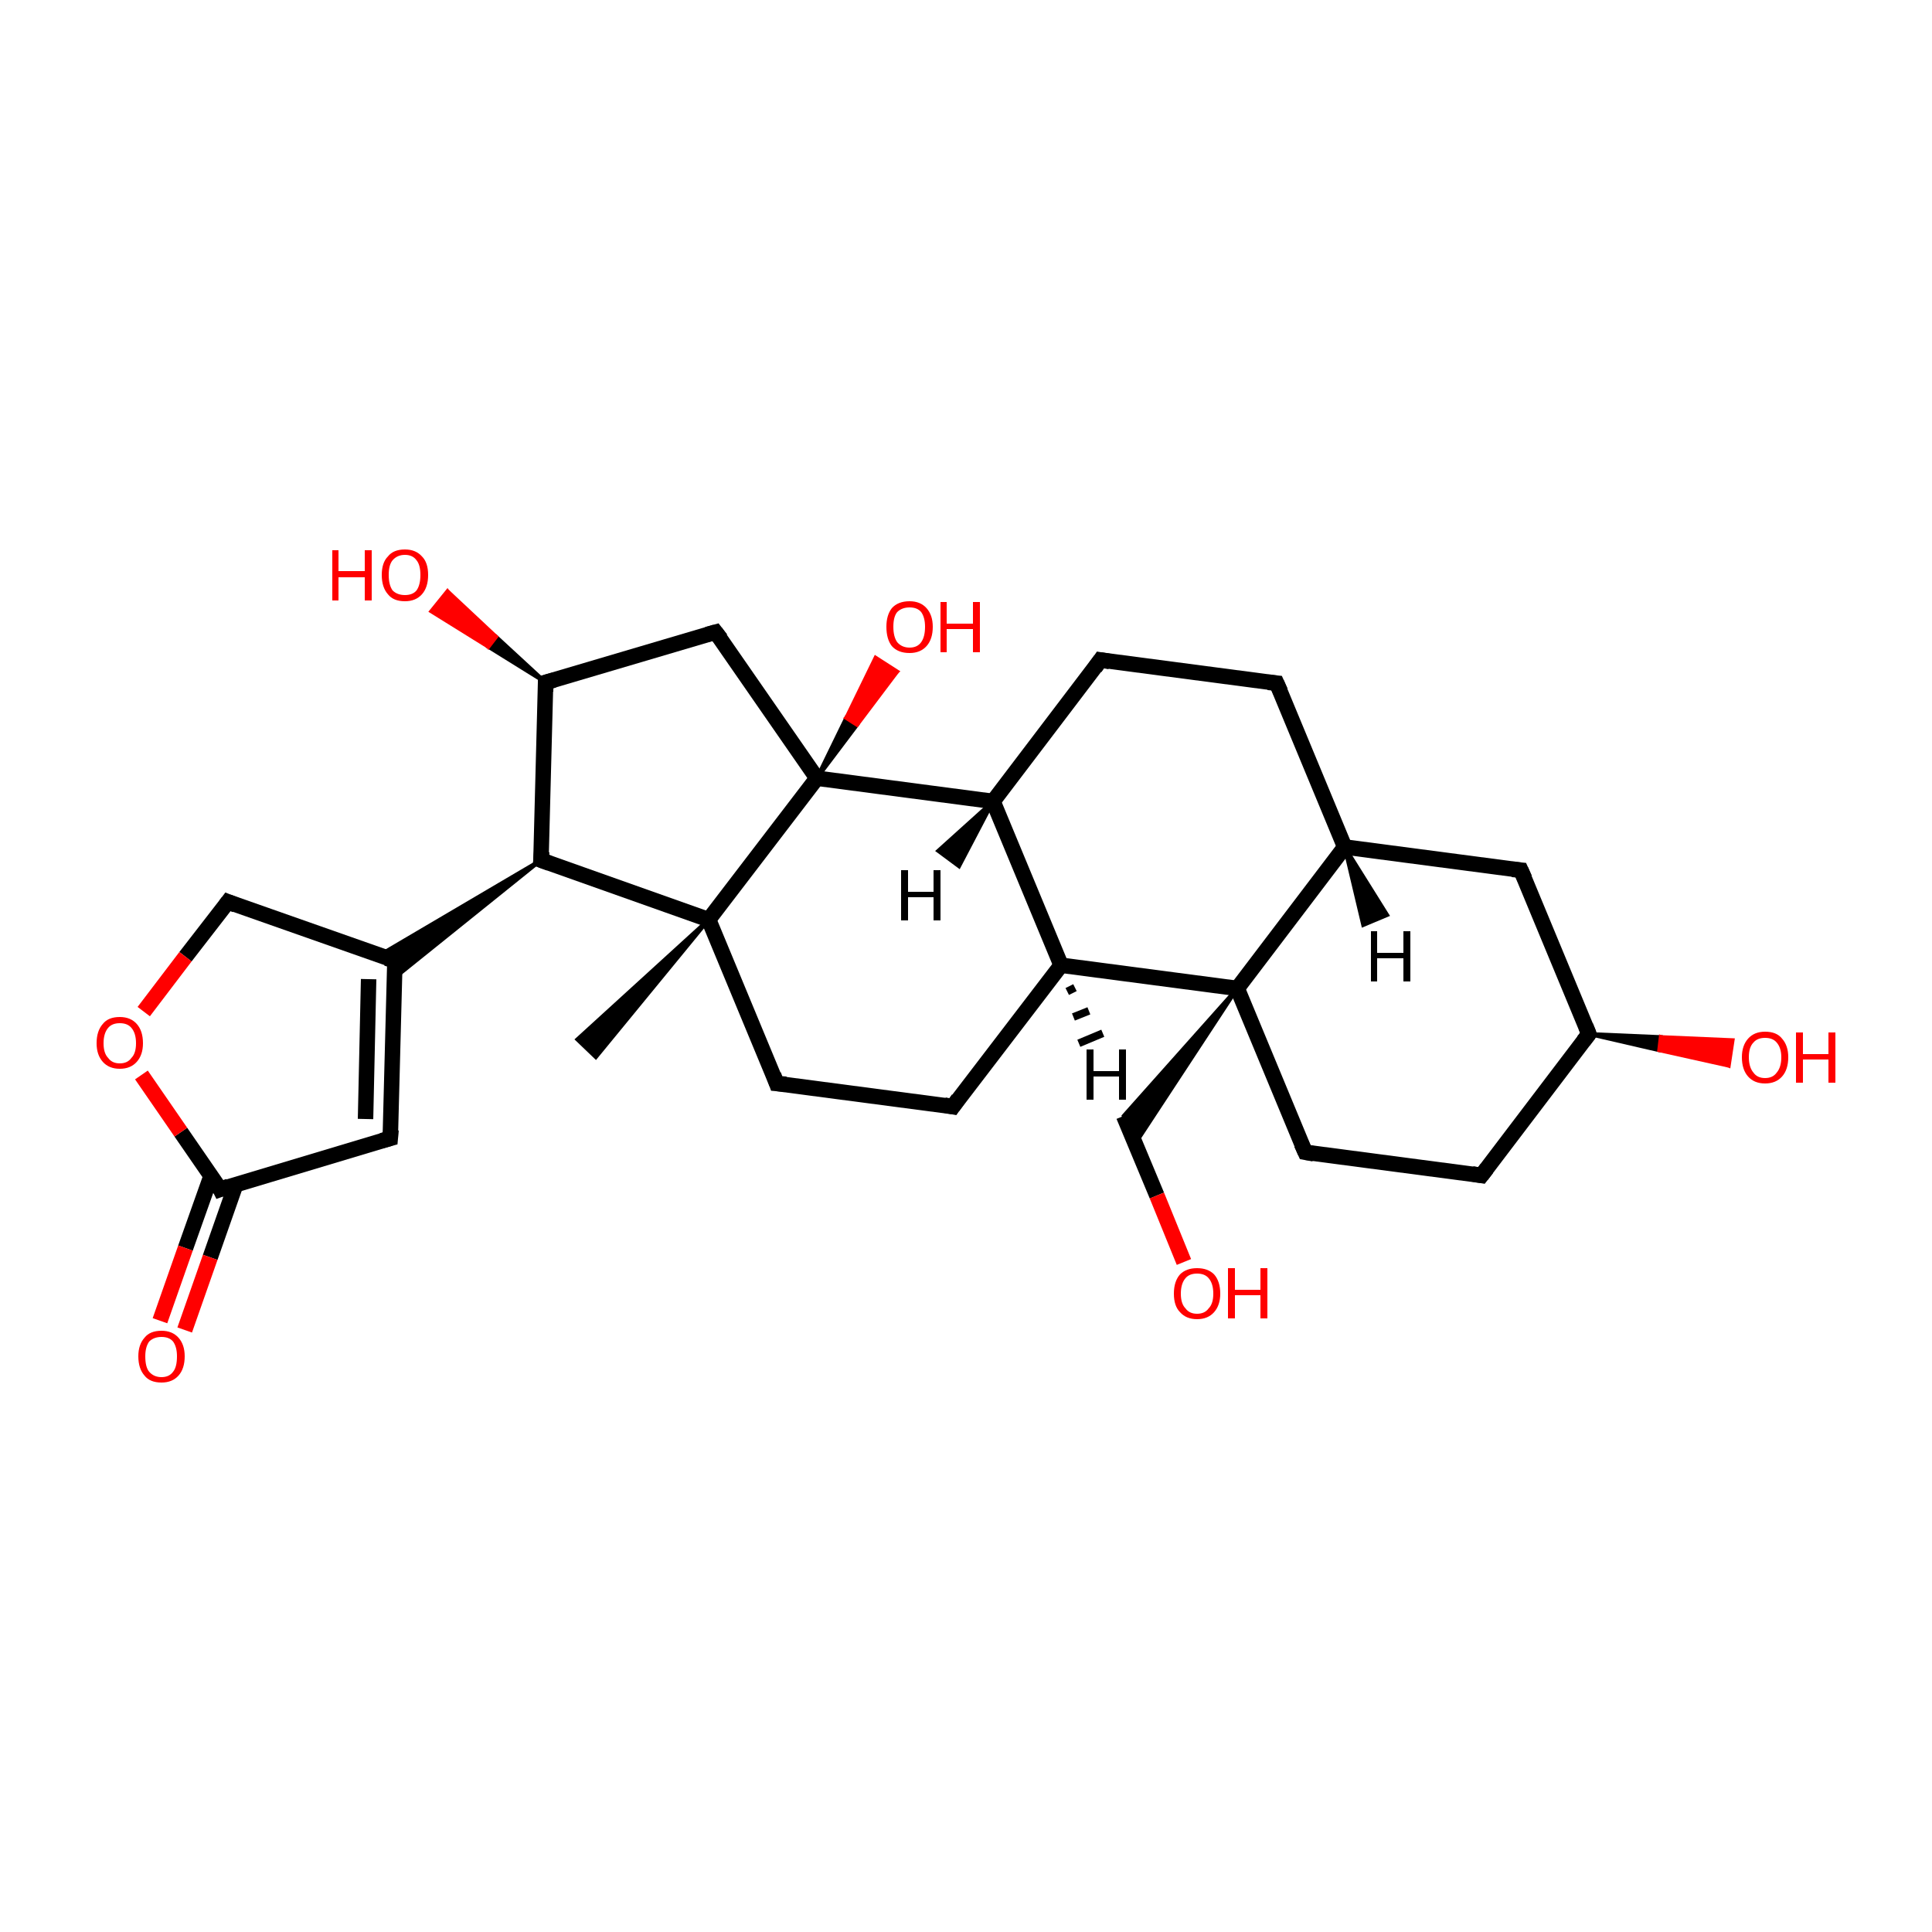 <?xml version='1.0' encoding='iso-8859-1'?>
<svg version='1.1' baseProfile='full'
              xmlns='http://www.w3.org/2000/svg'
                      xmlns:rdkit='http://www.rdkit.org/xml'
                      xmlns:xlink='http://www.w3.org/1999/xlink'
                  xml:space='preserve'
width='250px' height='250px' viewBox='0 0 250 250'>
<!-- END OF HEADER -->
<rect style='opacity:1.0;fill:#FFFFFF;stroke:none' width='250.0' height='250.0' x='0.0' y='0.0'> </rect>
<path class='bond-0 atom-20 atom-0' d='M 91.7,119.0 L 77.1,136.8 L 74.7,134.5 Z' style='fill:#000000;fill-rule:evenodd;fill-opacity:1;stroke:#000000;stroke-width:0.5px;stroke-linecap:butt;stroke-linejoin:miter;stroke-opacity:1;' />
<path class='bond-1 atom-1 atom-2' d='M 165.2,88.4 L 142.4,85.4' style='fill:none;fill-rule:evenodd;stroke:#000000;stroke-width:2.0px;stroke-linecap:butt;stroke-linejoin:miter;stroke-opacity:1' />
<path class='bond-2 atom-1 atom-13' d='M 165.2,88.4 L 174.0,109.6' style='fill:none;fill-rule:evenodd;stroke:#000000;stroke-width:2.0px;stroke-linecap:butt;stroke-linejoin:miter;stroke-opacity:1' />
<path class='bond-3 atom-2 atom-16' d='M 142.4,85.4 L 128.5,103.7' style='fill:none;fill-rule:evenodd;stroke:#000000;stroke-width:2.0px;stroke-linecap:butt;stroke-linejoin:miter;stroke-opacity:1' />
<path class='bond-4 atom-3 atom-6' d='M 191.7,152.1 L 168.9,149.1' style='fill:none;fill-rule:evenodd;stroke:#000000;stroke-width:2.0px;stroke-linecap:butt;stroke-linejoin:miter;stroke-opacity:1' />
<path class='bond-5 atom-3 atom-14' d='M 191.7,152.1 L 205.6,133.8' style='fill:none;fill-rule:evenodd;stroke:#000000;stroke-width:2.0px;stroke-linecap:butt;stroke-linejoin:miter;stroke-opacity:1' />
<path class='bond-6 atom-4 atom-5' d='M 123.3,143.2 L 100.5,140.2' style='fill:none;fill-rule:evenodd;stroke:#000000;stroke-width:2.0px;stroke-linecap:butt;stroke-linejoin:miter;stroke-opacity:1' />
<path class='bond-7 atom-4 atom-15' d='M 123.3,143.2 L 137.3,124.9' style='fill:none;fill-rule:evenodd;stroke:#000000;stroke-width:2.0px;stroke-linecap:butt;stroke-linejoin:miter;stroke-opacity:1' />
<path class='bond-8 atom-5 atom-20' d='M 100.5,140.2 L 91.7,119.0' style='fill:none;fill-rule:evenodd;stroke:#000000;stroke-width:2.0px;stroke-linecap:butt;stroke-linejoin:miter;stroke-opacity:1' />
<path class='bond-9 atom-6 atom-21' d='M 168.9,149.1 L 160.1,127.9' style='fill:none;fill-rule:evenodd;stroke:#000000;stroke-width:2.0px;stroke-linecap:butt;stroke-linejoin:miter;stroke-opacity:1' />
<path class='bond-10 atom-7 atom-12' d='M 50.5,147.3 L 51.1,124.3' style='fill:none;fill-rule:evenodd;stroke:#000000;stroke-width:2.0px;stroke-linecap:butt;stroke-linejoin:miter;stroke-opacity:1' />
<path class='bond-10 atom-7 atom-12' d='M 47.3,144.8 L 47.7,126.7' style='fill:none;fill-rule:evenodd;stroke:#000000;stroke-width:2.0px;stroke-linecap:butt;stroke-linejoin:miter;stroke-opacity:1' />
<path class='bond-11 atom-7 atom-18' d='M 50.5,147.3 L 28.5,153.9' style='fill:none;fill-rule:evenodd;stroke:#000000;stroke-width:2.0px;stroke-linecap:butt;stroke-linejoin:miter;stroke-opacity:1' />
<path class='bond-12 atom-8 atom-13' d='M 196.8,112.6 L 174.0,109.6' style='fill:none;fill-rule:evenodd;stroke:#000000;stroke-width:2.0px;stroke-linecap:butt;stroke-linejoin:miter;stroke-opacity:1' />
<path class='bond-13 atom-8 atom-14' d='M 196.8,112.6 L 205.6,133.8' style='fill:none;fill-rule:evenodd;stroke:#000000;stroke-width:2.0px;stroke-linecap:butt;stroke-linejoin:miter;stroke-opacity:1' />
<path class='bond-14 atom-9 atom-17' d='M 92.6,81.8 L 70.6,88.3' style='fill:none;fill-rule:evenodd;stroke:#000000;stroke-width:2.0px;stroke-linecap:butt;stroke-linejoin:miter;stroke-opacity:1' />
<path class='bond-15 atom-9 atom-22' d='M 92.6,81.8 L 105.7,100.7' style='fill:none;fill-rule:evenodd;stroke:#000000;stroke-width:2.0px;stroke-linecap:butt;stroke-linejoin:miter;stroke-opacity:1' />
<path class='bond-16 atom-10 atom-12' d='M 29.5,116.7 L 51.1,124.3' style='fill:none;fill-rule:evenodd;stroke:#000000;stroke-width:2.0px;stroke-linecap:butt;stroke-linejoin:miter;stroke-opacity:1' />
<path class='bond-17 atom-10 atom-28' d='M 29.5,116.7 L 24.0,123.8' style='fill:none;fill-rule:evenodd;stroke:#000000;stroke-width:2.0px;stroke-linecap:butt;stroke-linejoin:miter;stroke-opacity:1' />
<path class='bond-17 atom-10 atom-28' d='M 24.0,123.8 L 18.6,130.9' style='fill:none;fill-rule:evenodd;stroke:#FF0000;stroke-width:2.0px;stroke-linecap:butt;stroke-linejoin:miter;stroke-opacity:1' />
<path class='bond-18 atom-21 atom-11' d='M 160.1,127.9 L 146.9,148.0 L 145.4,144.4 Z' style='fill:#000000;fill-rule:evenodd;fill-opacity:1;stroke:#000000;stroke-width:0.5px;stroke-linecap:butt;stroke-linejoin:miter;stroke-opacity:1;' />
<path class='bond-19 atom-11 atom-23' d='M 145.4,144.4 L 149.7,154.7' style='fill:none;fill-rule:evenodd;stroke:#000000;stroke-width:2.0px;stroke-linecap:butt;stroke-linejoin:miter;stroke-opacity:1' />
<path class='bond-19 atom-11 atom-23' d='M 149.7,154.7 L 153.2,163.3' style='fill:none;fill-rule:evenodd;stroke:#FF0000;stroke-width:2.0px;stroke-linecap:butt;stroke-linejoin:miter;stroke-opacity:1' />
<path class='bond-20 atom-19 atom-12' d='M 70.0,111.3 L 51.1,126.5 L 51.1,124.3 Z' style='fill:#000000;fill-rule:evenodd;fill-opacity:1;stroke:#000000;stroke-width:0.5px;stroke-linecap:butt;stroke-linejoin:miter;stroke-opacity:1;' />
<path class='bond-20 atom-19 atom-12' d='M 70.0,111.3 L 51.1,124.3 L 49.1,123.6 Z' style='fill:#000000;fill-rule:evenodd;fill-opacity:1;stroke:#000000;stroke-width:0.5px;stroke-linecap:butt;stroke-linejoin:miter;stroke-opacity:1;' />
<path class='bond-21 atom-13 atom-21' d='M 174.0,109.6 L 160.1,127.9' style='fill:none;fill-rule:evenodd;stroke:#000000;stroke-width:2.0px;stroke-linecap:butt;stroke-linejoin:miter;stroke-opacity:1' />
<path class='bond-22 atom-14 atom-24' d='M 205.6,133.8 L 214.9,134.2 L 214.7,135.9 Z' style='fill:#000000;fill-rule:evenodd;fill-opacity:1;stroke:#000000;stroke-width:0.5px;stroke-linecap:butt;stroke-linejoin:miter;stroke-opacity:1;' />
<path class='bond-22 atom-14 atom-24' d='M 214.9,134.2 L 223.7,137.9 L 224.2,134.6 Z' style='fill:#FF0000;fill-rule:evenodd;fill-opacity:1;stroke:#FF0000;stroke-width:0.5px;stroke-linecap:butt;stroke-linejoin:miter;stroke-opacity:1;' />
<path class='bond-22 atom-14 atom-24' d='M 214.9,134.2 L 214.7,135.9 L 223.7,137.9 Z' style='fill:#FF0000;fill-rule:evenodd;fill-opacity:1;stroke:#FF0000;stroke-width:0.5px;stroke-linecap:butt;stroke-linejoin:miter;stroke-opacity:1;' />
<path class='bond-23 atom-15 atom-16' d='M 137.3,124.9 L 128.5,103.7' style='fill:none;fill-rule:evenodd;stroke:#000000;stroke-width:2.0px;stroke-linecap:butt;stroke-linejoin:miter;stroke-opacity:1' />
<path class='bond-24 atom-15 atom-21' d='M 137.3,124.9 L 160.1,127.9' style='fill:none;fill-rule:evenodd;stroke:#000000;stroke-width:2.0px;stroke-linecap:butt;stroke-linejoin:miter;stroke-opacity:1' />
<path class='bond-25 atom-16 atom-22' d='M 128.5,103.7 L 105.7,100.7' style='fill:none;fill-rule:evenodd;stroke:#000000;stroke-width:2.0px;stroke-linecap:butt;stroke-linejoin:miter;stroke-opacity:1' />
<path class='bond-26 atom-17 atom-19' d='M 70.6,88.3 L 70.0,111.3' style='fill:none;fill-rule:evenodd;stroke:#000000;stroke-width:2.0px;stroke-linecap:butt;stroke-linejoin:miter;stroke-opacity:1' />
<path class='bond-27 atom-17 atom-25' d='M 70.6,88.3 L 63.2,83.7 L 64.2,82.4 Z' style='fill:#000000;fill-rule:evenodd;fill-opacity:1;stroke:#000000;stroke-width:0.5px;stroke-linecap:butt;stroke-linejoin:miter;stroke-opacity:1;' />
<path class='bond-27 atom-17 atom-25' d='M 63.2,83.7 L 57.9,76.5 L 55.8,79.1 Z' style='fill:#FF0000;fill-rule:evenodd;fill-opacity:1;stroke:#FF0000;stroke-width:0.5px;stroke-linecap:butt;stroke-linejoin:miter;stroke-opacity:1;' />
<path class='bond-27 atom-17 atom-25' d='M 63.2,83.7 L 64.2,82.4 L 57.9,76.5 Z' style='fill:#FF0000;fill-rule:evenodd;fill-opacity:1;stroke:#FF0000;stroke-width:0.5px;stroke-linecap:butt;stroke-linejoin:miter;stroke-opacity:1;' />
<path class='bond-28 atom-18 atom-26' d='M 27.3,152.2 L 24.0,161.5' style='fill:none;fill-rule:evenodd;stroke:#000000;stroke-width:2.0px;stroke-linecap:butt;stroke-linejoin:miter;stroke-opacity:1' />
<path class='bond-28 atom-18 atom-26' d='M 24.0,161.5 L 20.7,170.9' style='fill:none;fill-rule:evenodd;stroke:#FF0000;stroke-width:2.0px;stroke-linecap:butt;stroke-linejoin:miter;stroke-opacity:1' />
<path class='bond-28 atom-18 atom-26' d='M 30.5,153.3 L 27.2,162.7' style='fill:none;fill-rule:evenodd;stroke:#000000;stroke-width:2.0px;stroke-linecap:butt;stroke-linejoin:miter;stroke-opacity:1' />
<path class='bond-28 atom-18 atom-26' d='M 27.2,162.7 L 23.9,172.1' style='fill:none;fill-rule:evenodd;stroke:#FF0000;stroke-width:2.0px;stroke-linecap:butt;stroke-linejoin:miter;stroke-opacity:1' />
<path class='bond-29 atom-18 atom-28' d='M 28.5,153.9 L 23.4,146.5' style='fill:none;fill-rule:evenodd;stroke:#000000;stroke-width:2.0px;stroke-linecap:butt;stroke-linejoin:miter;stroke-opacity:1' />
<path class='bond-29 atom-18 atom-28' d='M 23.4,146.5 L 18.3,139.1' style='fill:none;fill-rule:evenodd;stroke:#FF0000;stroke-width:2.0px;stroke-linecap:butt;stroke-linejoin:miter;stroke-opacity:1' />
<path class='bond-30 atom-19 atom-20' d='M 70.0,111.3 L 91.7,119.0' style='fill:none;fill-rule:evenodd;stroke:#000000;stroke-width:2.0px;stroke-linecap:butt;stroke-linejoin:miter;stroke-opacity:1' />
<path class='bond-31 atom-20 atom-22' d='M 91.7,119.0 L 105.7,100.7' style='fill:none;fill-rule:evenodd;stroke:#000000;stroke-width:2.0px;stroke-linecap:butt;stroke-linejoin:miter;stroke-opacity:1' />
<path class='bond-32 atom-22 atom-27' d='M 105.7,100.7 L 109.5,92.9 L 110.9,93.8 Z' style='fill:#000000;fill-rule:evenodd;fill-opacity:1;stroke:#000000;stroke-width:0.5px;stroke-linecap:butt;stroke-linejoin:miter;stroke-opacity:1;' />
<path class='bond-32 atom-22 atom-27' d='M 109.5,92.9 L 116.1,86.9 L 113.3,85.1 Z' style='fill:#FF0000;fill-rule:evenodd;fill-opacity:1;stroke:#FF0000;stroke-width:0.5px;stroke-linecap:butt;stroke-linejoin:miter;stroke-opacity:1;' />
<path class='bond-32 atom-22 atom-27' d='M 109.5,92.9 L 110.9,93.8 L 116.1,86.9 Z' style='fill:#FF0000;fill-rule:evenodd;fill-opacity:1;stroke:#FF0000;stroke-width:0.5px;stroke-linecap:butt;stroke-linejoin:miter;stroke-opacity:1;' />
<path class='bond-33 atom-13 atom-29' d='M 174.0,109.6 L 179.5,118.4 L 176.4,119.7 Z' style='fill:#000000;fill-rule:evenodd;fill-opacity:1;stroke:#000000;stroke-width:0.5px;stroke-linecap:butt;stroke-linejoin:miter;stroke-opacity:1;' />
<path class='bond-34 atom-15 atom-30' d='M 139.1,127.8 L 138.1,128.3' style='fill:none;fill-rule:evenodd;stroke:#000000;stroke-width:1.0px;stroke-linecap:butt;stroke-linejoin:miter;stroke-opacity:1' />
<path class='bond-34 atom-15 atom-30' d='M 140.9,130.8 L 138.9,131.6' style='fill:none;fill-rule:evenodd;stroke:#000000;stroke-width:1.0px;stroke-linecap:butt;stroke-linejoin:miter;stroke-opacity:1' />
<path class='bond-34 atom-15 atom-30' d='M 142.7,133.7 L 139.6,135.0' style='fill:none;fill-rule:evenodd;stroke:#000000;stroke-width:1.0px;stroke-linecap:butt;stroke-linejoin:miter;stroke-opacity:1' />
<path class='bond-35 atom-16 atom-31' d='M 128.5,103.7 L 124.1,112.1 L 121.4,110.1 Z' style='fill:#000000;fill-rule:evenodd;fill-opacity:1;stroke:#000000;stroke-width:0.5px;stroke-linecap:butt;stroke-linejoin:miter;stroke-opacity:1;' />
<path d='M 164.1,88.3 L 165.2,88.4 L 165.7,89.5' style='fill:none;stroke:#000000;stroke-width:2.0px;stroke-linecap:butt;stroke-linejoin:miter;stroke-opacity:1;' />
<path d='M 143.6,85.6 L 142.4,85.4 L 141.7,86.4' style='fill:none;stroke:#000000;stroke-width:2.0px;stroke-linecap:butt;stroke-linejoin:miter;stroke-opacity:1;' />
<path d='M 190.5,151.9 L 191.7,152.1 L 192.4,151.2' style='fill:none;stroke:#000000;stroke-width:2.0px;stroke-linecap:butt;stroke-linejoin:miter;stroke-opacity:1;' />
<path d='M 122.2,143.0 L 123.3,143.2 L 124.0,142.2' style='fill:none;stroke:#000000;stroke-width:2.0px;stroke-linecap:butt;stroke-linejoin:miter;stroke-opacity:1;' />
<path d='M 101.7,140.3 L 100.5,140.2 L 100.1,139.1' style='fill:none;stroke:#000000;stroke-width:2.0px;stroke-linecap:butt;stroke-linejoin:miter;stroke-opacity:1;' />
<path d='M 170.0,149.3 L 168.9,149.1 L 168.4,148.0' style='fill:none;stroke:#000000;stroke-width:2.0px;stroke-linecap:butt;stroke-linejoin:miter;stroke-opacity:1;' />
<path d='M 50.6,146.2 L 50.5,147.3 L 49.4,147.6' style='fill:none;stroke:#000000;stroke-width:2.0px;stroke-linecap:butt;stroke-linejoin:miter;stroke-opacity:1;' />
<path d='M 195.7,112.5 L 196.8,112.6 L 197.3,113.7' style='fill:none;stroke:#000000;stroke-width:2.0px;stroke-linecap:butt;stroke-linejoin:miter;stroke-opacity:1;' />
<path d='M 91.5,82.1 L 92.6,81.8 L 93.3,82.7' style='fill:none;stroke:#000000;stroke-width:2.0px;stroke-linecap:butt;stroke-linejoin:miter;stroke-opacity:1;' />
<path d='M 30.5,117.1 L 29.5,116.7 L 29.2,117.1' style='fill:none;stroke:#000000;stroke-width:2.0px;stroke-linecap:butt;stroke-linejoin:miter;stroke-opacity:1;' />
<path d='M 51.1,125.5 L 51.1,124.3 L 50.0,124.0' style='fill:none;stroke:#000000;stroke-width:2.0px;stroke-linecap:butt;stroke-linejoin:miter;stroke-opacity:1;' />
<path d='M 204.9,134.7 L 205.6,133.8 L 205.2,132.8' style='fill:none;stroke:#000000;stroke-width:2.0px;stroke-linecap:butt;stroke-linejoin:miter;stroke-opacity:1;' />
<path d='M 71.7,88.0 L 70.6,88.3 L 70.6,89.5' style='fill:none;stroke:#000000;stroke-width:2.0px;stroke-linecap:butt;stroke-linejoin:miter;stroke-opacity:1;' />
<path d='M 29.6,153.5 L 28.5,153.9 L 28.3,153.5' style='fill:none;stroke:#000000;stroke-width:2.0px;stroke-linecap:butt;stroke-linejoin:miter;stroke-opacity:1;' />
<path d='M 70.1,110.2 L 70.0,111.3 L 71.1,111.7' style='fill:none;stroke:#000000;stroke-width:2.0px;stroke-linecap:butt;stroke-linejoin:miter;stroke-opacity:1;' />
<path class='atom-23' d='M 151.9 167.4
Q 151.9 165.8, 152.7 164.9
Q 153.5 164.1, 154.9 164.1
Q 156.3 164.1, 157.1 164.9
Q 157.9 165.8, 157.9 167.4
Q 157.9 168.9, 157.1 169.8
Q 156.3 170.7, 154.9 170.7
Q 153.5 170.7, 152.7 169.8
Q 151.9 169.0, 151.9 167.4
M 154.9 170.0
Q 155.9 170.0, 156.4 169.3
Q 157.0 168.7, 157.0 167.4
Q 157.0 166.1, 156.4 165.4
Q 155.9 164.8, 154.9 164.8
Q 153.9 164.8, 153.4 165.4
Q 152.8 166.1, 152.8 167.4
Q 152.8 168.7, 153.4 169.3
Q 153.9 170.0, 154.9 170.0
' fill='#FF0000'/>
<path class='atom-23' d='M 158.9 164.1
L 159.8 164.1
L 159.8 166.9
L 163.1 166.9
L 163.1 164.1
L 164.0 164.1
L 164.0 170.6
L 163.1 170.6
L 163.1 167.6
L 159.8 167.6
L 159.8 170.6
L 158.9 170.6
L 158.9 164.1
' fill='#FF0000'/>
<path class='atom-24' d='M 225.4 136.8
Q 225.4 135.3, 226.2 134.4
Q 227.0 133.5, 228.4 133.5
Q 229.9 133.5, 230.6 134.4
Q 231.4 135.3, 231.4 136.8
Q 231.4 138.4, 230.6 139.3
Q 229.8 140.2, 228.4 140.2
Q 227.0 140.2, 226.2 139.3
Q 225.4 138.4, 225.4 136.8
M 228.4 139.5
Q 229.4 139.5, 229.9 138.8
Q 230.5 138.1, 230.5 136.8
Q 230.5 135.6, 229.9 134.9
Q 229.4 134.3, 228.4 134.3
Q 227.4 134.3, 226.9 134.9
Q 226.3 135.5, 226.3 136.8
Q 226.3 138.1, 226.9 138.8
Q 227.4 139.5, 228.4 139.5
' fill='#FF0000'/>
<path class='atom-24' d='M 232.4 133.6
L 233.3 133.6
L 233.3 136.4
L 236.6 136.4
L 236.6 133.6
L 237.5 133.6
L 237.5 140.1
L 236.6 140.1
L 236.6 137.1
L 233.3 137.1
L 233.3 140.1
L 232.4 140.1
L 232.4 133.6
' fill='#FF0000'/>
<path class='atom-25' d='M 43.0 71.2
L 43.8 71.2
L 43.8 73.9
L 47.2 73.9
L 47.2 71.2
L 48.1 71.2
L 48.1 77.7
L 47.2 77.7
L 47.2 74.7
L 43.8 74.7
L 43.8 77.7
L 43.0 77.7
L 43.0 71.2
' fill='#FF0000'/>
<path class='atom-25' d='M 49.4 74.4
Q 49.4 72.8, 50.2 72.0
Q 50.9 71.1, 52.4 71.1
Q 53.8 71.1, 54.6 72.0
Q 55.4 72.8, 55.4 74.4
Q 55.4 76.0, 54.6 76.9
Q 53.8 77.8, 52.4 77.8
Q 50.9 77.8, 50.2 76.9
Q 49.4 76.0, 49.4 74.4
M 52.4 77.0
Q 53.4 77.0, 53.9 76.4
Q 54.4 75.7, 54.4 74.4
Q 54.4 73.1, 53.9 72.5
Q 53.4 71.8, 52.4 71.8
Q 51.4 71.8, 50.8 72.5
Q 50.3 73.1, 50.3 74.4
Q 50.3 75.7, 50.8 76.4
Q 51.4 77.0, 52.4 77.0
' fill='#FF0000'/>
<path class='atom-26' d='M 17.9 175.5
Q 17.9 174.0, 18.7 173.1
Q 19.4 172.2, 20.9 172.2
Q 22.3 172.2, 23.1 173.1
Q 23.9 174.0, 23.9 175.5
Q 23.9 177.1, 23.1 178.0
Q 22.3 178.9, 20.9 178.9
Q 19.4 178.9, 18.7 178.0
Q 17.9 177.1, 17.9 175.5
M 20.9 178.2
Q 21.9 178.2, 22.4 177.5
Q 22.9 176.9, 22.9 175.5
Q 22.9 174.3, 22.4 173.6
Q 21.9 173.0, 20.9 173.0
Q 19.9 173.0, 19.3 173.6
Q 18.8 174.3, 18.8 175.5
Q 18.8 176.9, 19.3 177.5
Q 19.9 178.2, 20.9 178.2
' fill='#FF0000'/>
<path class='atom-27' d='M 114.7 81.1
Q 114.7 79.6, 115.4 78.7
Q 116.2 77.8, 117.7 77.8
Q 119.1 77.8, 119.9 78.7
Q 120.7 79.6, 120.7 81.1
Q 120.7 82.7, 119.9 83.6
Q 119.1 84.5, 117.7 84.5
Q 116.2 84.5, 115.4 83.6
Q 114.7 82.7, 114.7 81.1
M 117.7 83.8
Q 118.7 83.8, 119.2 83.1
Q 119.7 82.4, 119.7 81.1
Q 119.7 79.9, 119.2 79.2
Q 118.7 78.6, 117.7 78.6
Q 116.7 78.6, 116.1 79.2
Q 115.6 79.8, 115.6 81.1
Q 115.6 82.4, 116.1 83.1
Q 116.7 83.8, 117.7 83.8
' fill='#FF0000'/>
<path class='atom-27' d='M 121.7 77.9
L 122.5 77.9
L 122.5 80.7
L 125.9 80.7
L 125.9 77.9
L 126.8 77.9
L 126.8 84.4
L 125.9 84.4
L 125.9 81.4
L 122.5 81.4
L 122.5 84.4
L 121.7 84.4
L 121.7 77.9
' fill='#FF0000'/>
<path class='atom-28' d='M 12.5 135.0
Q 12.5 133.4, 13.3 132.5
Q 14.0 131.6, 15.5 131.6
Q 16.9 131.6, 17.7 132.5
Q 18.5 133.4, 18.5 135.0
Q 18.5 136.5, 17.7 137.4
Q 16.9 138.3, 15.5 138.3
Q 14.1 138.3, 13.3 137.4
Q 12.5 136.5, 12.5 135.0
M 15.5 137.6
Q 16.5 137.6, 17.0 136.9
Q 17.6 136.3, 17.6 135.0
Q 17.6 133.7, 17.0 133.0
Q 16.5 132.4, 15.5 132.4
Q 14.5 132.4, 14.0 133.0
Q 13.4 133.7, 13.4 135.0
Q 13.4 136.3, 14.0 136.9
Q 14.5 137.6, 15.5 137.6
' fill='#FF0000'/>
<path class='atom-29' d='M 177.4 120.5
L 178.2 120.5
L 178.2 123.3
L 181.6 123.3
L 181.6 120.5
L 182.5 120.5
L 182.5 127.0
L 181.6 127.0
L 181.6 124.0
L 178.2 124.0
L 178.2 127.0
L 177.4 127.0
L 177.4 120.5
' fill='#000000'/>
<path class='atom-30' d='M 140.6 135.8
L 141.5 135.8
L 141.5 138.6
L 144.8 138.6
L 144.8 135.8
L 145.7 135.8
L 145.7 142.3
L 144.8 142.3
L 144.8 139.3
L 141.5 139.3
L 141.5 142.3
L 140.6 142.3
L 140.6 135.8
' fill='#000000'/>
<path class='atom-31' d='M 116.6 112.6
L 117.5 112.6
L 117.5 115.4
L 120.8 115.4
L 120.8 112.6
L 121.7 112.6
L 121.7 119.1
L 120.8 119.1
L 120.8 116.1
L 117.5 116.1
L 117.5 119.1
L 116.6 119.1
L 116.6 112.6
' fill='#000000'/>
</svg>
